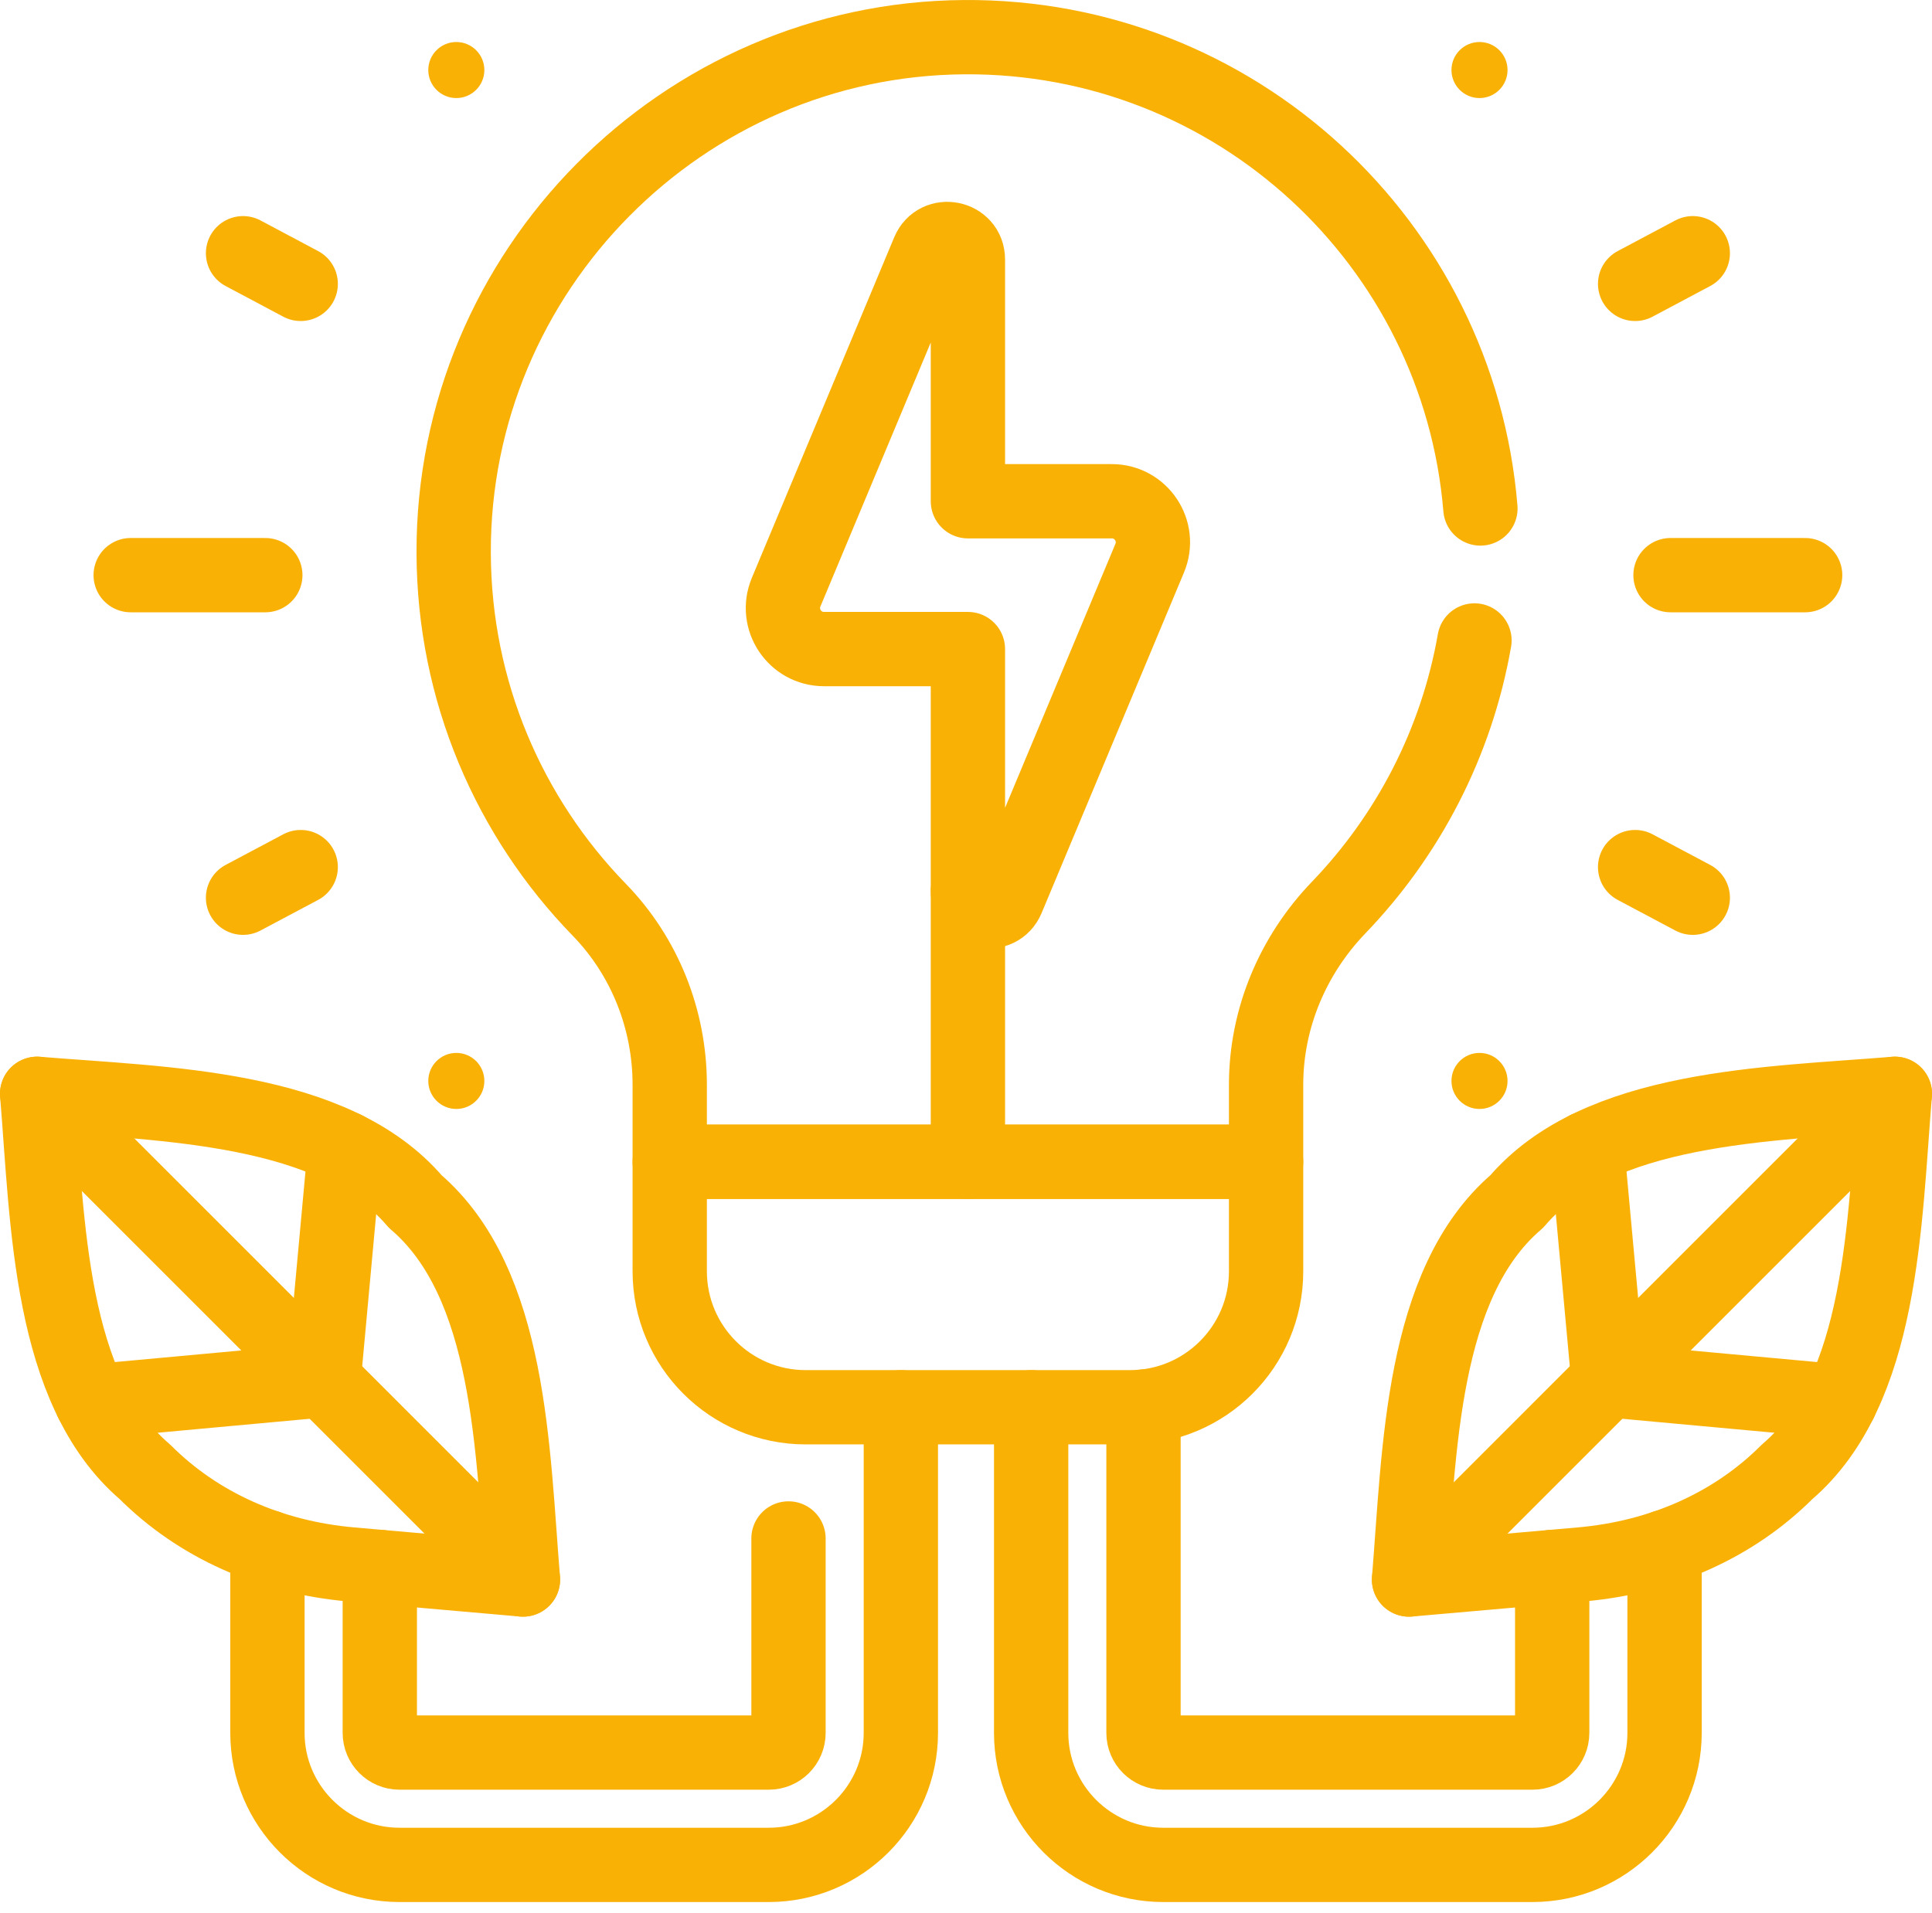 <svg xmlns="http://www.w3.org/2000/svg" width="104" height="103" viewBox="0 0 104 103" fill="none"><path d="M79.691 27.378C78.514 13.103 66.506 1.898 51.904 2.001C36.724 2.108 24.377 14.585 24.421 29.765C24.442 37.238 27.426 44.014 32.258 48.982C34.708 51.501 36.052 54.894 36.052 58.408V62.554H68.154V58.409C68.154 54.839 69.586 51.44 72.06 48.866C75.792 44.985 78.403 40.017 79.371 34.484" stroke="#F9B106" stroke-width="4" stroke-miterlimit="10" stroke-linecap="round" stroke-linejoin="round"></path><path d="M59.849 26.989H52.103V13.973C52.103 12.767 50.446 12.435 49.981 13.547L42.318 31.884C41.709 33.341 42.779 34.948 44.357 34.948H52.103V47.964C52.103 49.17 53.76 49.502 54.225 48.39L61.889 30.053C62.497 28.596 61.427 26.989 59.849 26.989Z" stroke="#F9B106" stroke-width="4" stroke-miterlimit="10" stroke-linecap="round" stroke-linejoin="round"></path><path d="M68.154 62.554H36.052V68.449C36.052 72.493 39.33 75.771 43.374 75.771H60.832C64.876 75.771 68.154 72.493 68.154 68.449V62.554H68.154Z" stroke="#F9B106" stroke-width="4" stroke-miterlimit="10" stroke-linecap="round" stroke-linejoin="round"></path><path d="M52.103 47.964V62.554" stroke="#F9B106" stroke-width="4" stroke-miterlimit="10" stroke-linecap="round" stroke-linejoin="round"></path><path d="M85.095 84.234L75.849 85.046C76.417 78.141 76.486 69.107 81.647 64.693C86.047 59.535 95.112 59.459 102 58.894C101.43 65.803 101.364 74.83 96.201 79.247C93.334 82.114 89.467 83.85 85.095 84.234Z" stroke="#F9B106" stroke-width="4" stroke-miterlimit="10" stroke-linecap="round" stroke-linejoin="round"></path><path d="M102 58.894L75.849 85.046" stroke="#F9B106" stroke-width="4" stroke-miterlimit="10" stroke-linecap="round" stroke-linejoin="round"></path><path d="M85.433 61.826L86.58 74.313" stroke="#F9B106" stroke-width="4" stroke-miterlimit="10" stroke-linecap="round" stroke-linejoin="round"></path><path d="M99.067 75.461L86.58 74.314" stroke="#F9B106" stroke-width="4" stroke-miterlimit="10" stroke-linecap="round" stroke-linejoin="round"></path><path d="M89.604 83.299V93.303C89.604 97.222 86.415 100.411 82.495 100.411H62.616C58.696 100.411 55.507 97.222 55.507 93.303V75.772" stroke="#F9B106" stroke-width="4" stroke-miterlimit="10" stroke-linecap="round" stroke-linejoin="round"></path><path d="M83.555 84.369V93.303C83.555 93.888 83.081 94.363 82.495 94.363H62.616C62.03 94.363 61.555 93.888 61.555 93.303V75.735" stroke="#F9B106" stroke-width="4" stroke-miterlimit="10" stroke-linecap="round" stroke-linejoin="round"></path><path d="M18.905 84.234L28.151 85.046C27.583 78.141 27.515 69.107 22.352 64.693C17.953 59.535 8.889 59.459 2 58.894C2.57 65.803 2.636 74.83 7.799 79.247C10.666 82.114 14.533 83.85 18.905 84.234Z" stroke="#F9B106" stroke-width="4" stroke-miterlimit="10" stroke-linecap="round" stroke-linejoin="round"></path><path d="M2 58.894L28.151 85.046" stroke="#F9B106" stroke-width="4" stroke-miterlimit="10" stroke-linecap="round" stroke-linejoin="round"></path><path d="M18.567 61.826L17.42 74.313" stroke="#F9B106" stroke-width="4" stroke-miterlimit="10" stroke-linecap="round" stroke-linejoin="round"></path><path d="M4.933 75.461L17.42 74.314" stroke="#F9B106" stroke-width="4" stroke-miterlimit="10" stroke-linecap="round" stroke-linejoin="round"></path><path d="M42.445 82.835V93.303C42.445 93.888 41.97 94.363 41.384 94.363H21.505C20.919 94.363 20.445 93.888 20.445 93.303V84.369" stroke="#F9B106" stroke-width="4" stroke-miterlimit="10" stroke-linecap="round" stroke-linejoin="round"></path><path d="M48.493 75.772V93.303C48.493 97.222 45.304 100.411 41.384 100.411H21.505C17.585 100.411 14.396 97.222 14.396 93.303V83.299" stroke="#F9B106" stroke-width="4" stroke-miterlimit="10" stroke-linecap="round" stroke-linejoin="round"></path><path d="M14.282 30.968H7.035" stroke="#F9B106" stroke-width="4" stroke-miterlimit="10" stroke-linecap="round" stroke-linejoin="round"></path><path d="M16.187 15.285L13.083 13.634" stroke="#F9B106" stroke-width="4" stroke-miterlimit="10" stroke-linecap="round" stroke-linejoin="round"></path><circle cx="24.564" cy="3.771" r="1.509" fill="#F9B106"></circle><path d="M16.187 46.687L13.083 48.337" stroke="#F9B106" stroke-width="4" stroke-miterlimit="10" stroke-linecap="round" stroke-linejoin="round"></path><circle cx="24.564" cy="58.201" r="1.509" fill="#F9B106"></circle><path d="M89.924 30.968H97.171" stroke="#F9B106" stroke-width="4" stroke-miterlimit="10" stroke-linecap="round" stroke-linejoin="round"></path><path d="M88.019 15.285L91.123 13.634" stroke="#F9B106" stroke-width="4" stroke-miterlimit="10" stroke-linecap="round" stroke-linejoin="round"></path><circle cx="79.642" cy="3.771" r="1.509" fill="#F9B106"></circle><path d="M88.019 46.687L91.123 48.337" stroke="#F9B106" stroke-width="4" stroke-miterlimit="10" stroke-linecap="round" stroke-linejoin="round"></path><circle cx="79.642" cy="58.201" r="1.509" fill="#F9B106"></circle></svg>